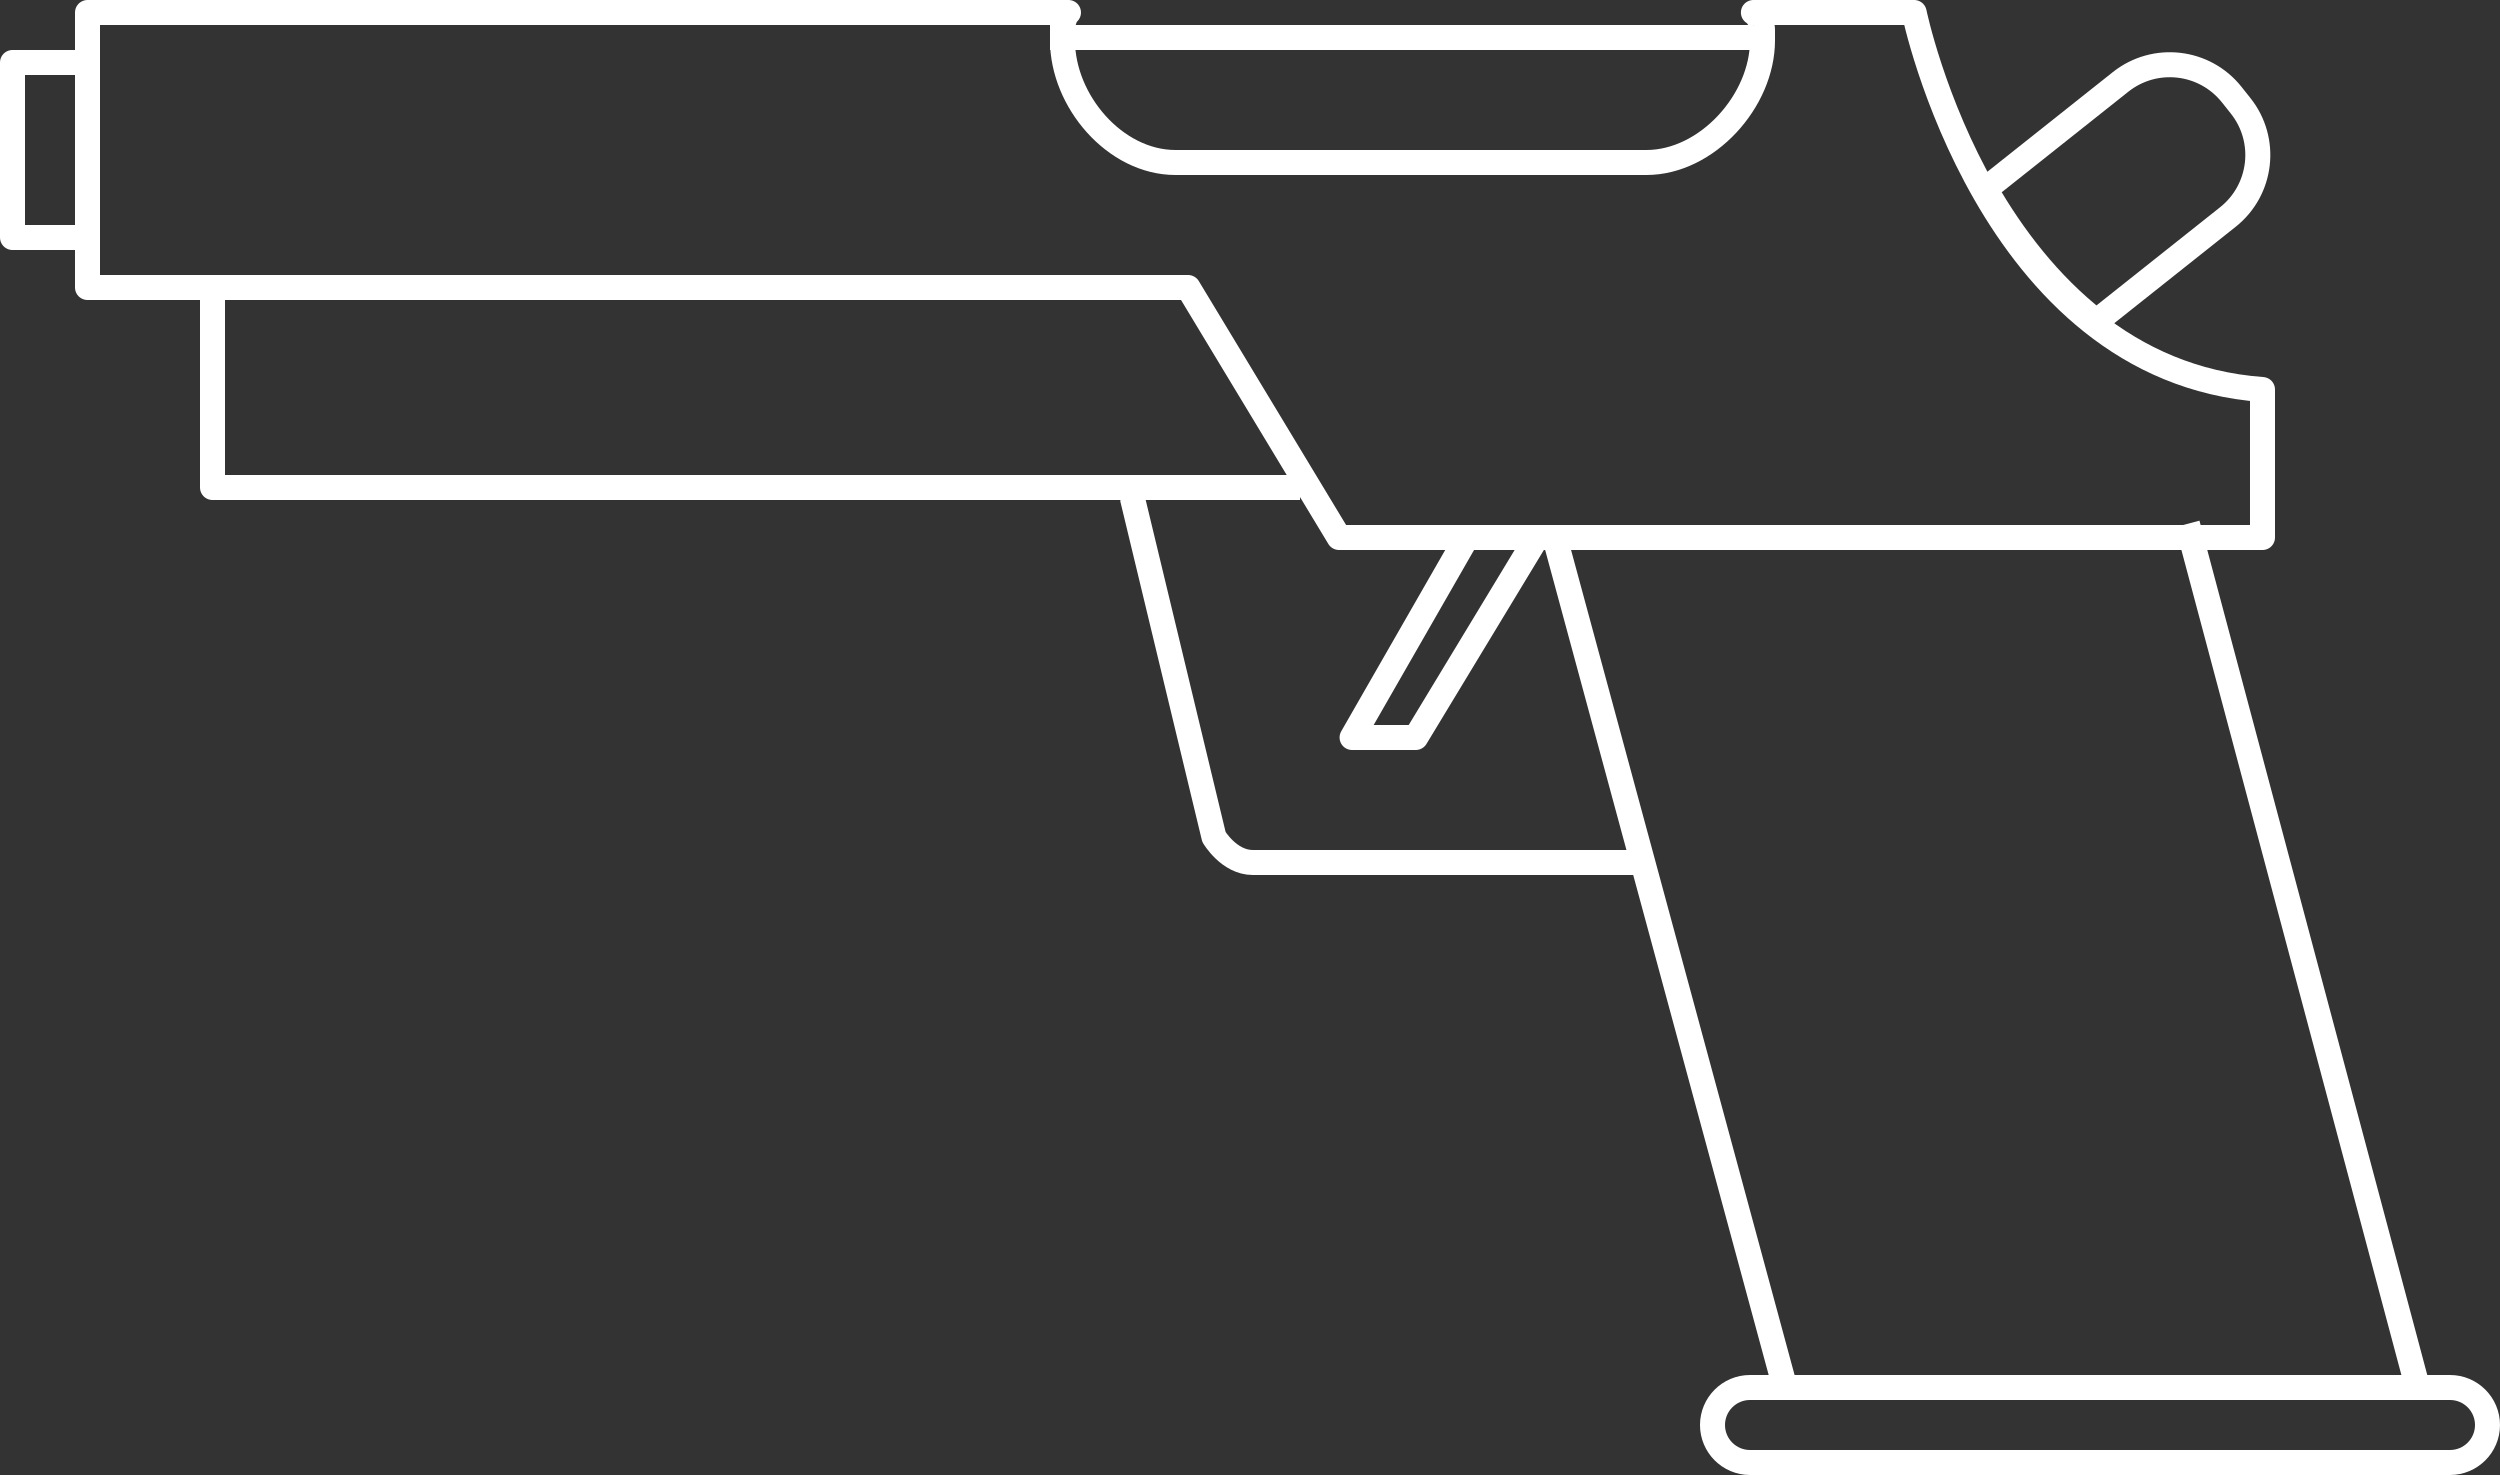<?xml version="1.0" encoding="UTF-8"?> <svg xmlns="http://www.w3.org/2000/svg" width="100" height="59" viewBox="0 0 100 59" fill="none"><rect x="0" y="0" width="100" height="59" fill="#333333" stroke="none"/> <path d="M8.5 12V19.5H52" stroke="white" stroke-miterlimit="10" stroke-linejoin="round"></path> <path d="M76.567 0.5H70.136C70.202 0.5 70.5 0.863 70.5 1.185V1.616C70.5 4.038 68.277 6.5 65.855 6.5H47.019C44.597 6.5 42.5 4.038 42.5 1.616V1.185C42.5 0.864 42.673 0.5 42.739 0.5H3.5V11.5H47.523L53.562 21.5H90.5V15.581C79.5 14.783 76.567 0.5 76.567 0.5Z" stroke="white" stroke-miterlimit="10" stroke-linejoin="round"></path> <path d="M42 1.5H70" stroke="white" stroke-miterlimit="10" stroke-linejoin="round"></path> <path d="M3.5 2.5H0.5V9.5H3.5V2.5Z" stroke="white" stroke-miterlimit="10" stroke-linejoin="round"></path> <path d="M87.495 20.955L96.697 55.464" stroke="white" stroke-miterlimit="10" stroke-linejoin="round"></path> <path d="M62.189 21.5L71.391 55.464" stroke="white" stroke-miterlimit="10" stroke-linejoin="round"></path> <path d="M99.5 57C99.5 57.828 98.828 58.5 98 58.5H70C69.172 58.5 68.5 57.828 68.5 57C68.5 56.172 69.172 55.5 70 55.5H98C98.828 55.5 99.5 56.172 99.5 57Z" stroke="white" stroke-miterlimit="10" stroke-linejoin="round"></path> <path d="M66 34.5H50.111C49.158 34.5 48.558 33.479 48.558 33.479L45.289 19.898" stroke="white" stroke-miterlimit="10" stroke-linejoin="round"></path> <path d="M83.857 12.857L89.117 8.679C90.485 7.592 90.713 5.603 89.627 4.235L89.269 3.785C88.183 2.417 86.193 2.189 84.825 3.275L79.417 7.57C80.501 9.455 81.949 11.369 83.857 12.857Z" stroke="white" stroke-miterlimit="10" stroke-linejoin="round"></path> <path d="M61.473 21.5L56.63 29.5H54.083L58.672 21.5" stroke="white" stroke-miterlimit="10" stroke-linejoin="round"></path> </svg> 
